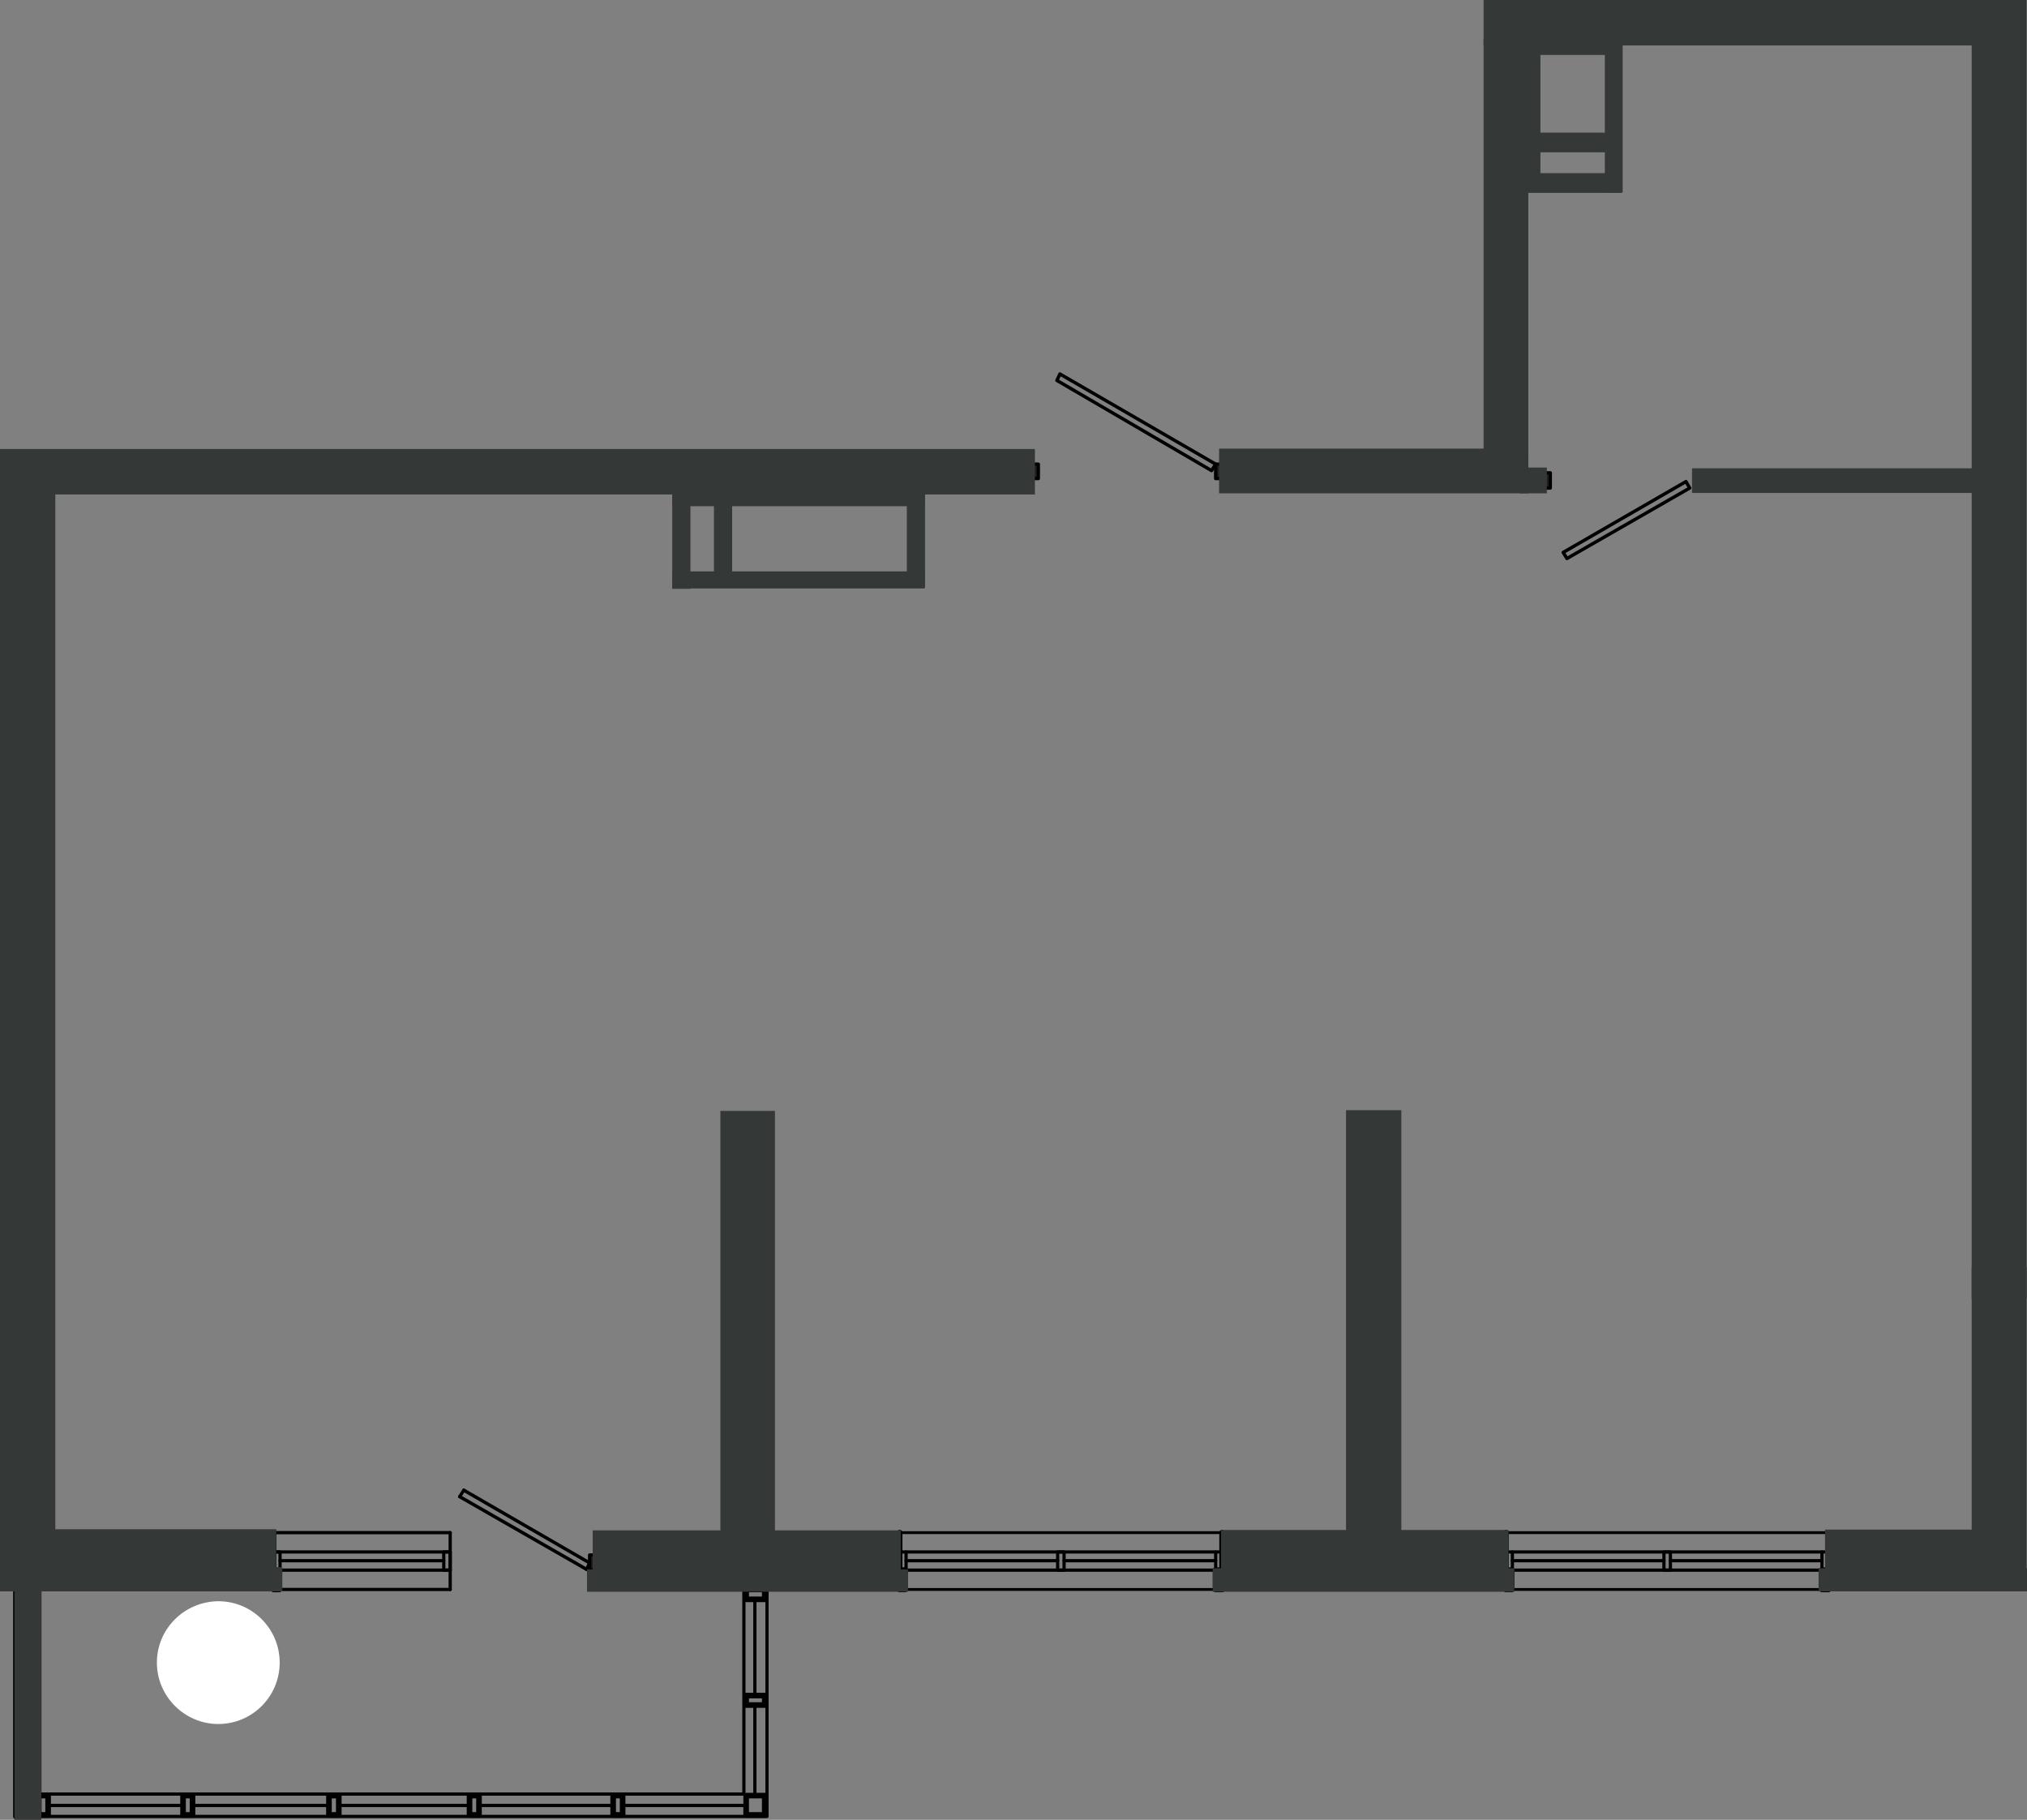 <?xml version="1.0" encoding="UTF-8"?>
<!DOCTYPE svg PUBLIC "-//W3C//DTD SVG 1.1//EN" "http://www.w3.org/Graphics/SVG/1.1/DTD/svg11.dtd">
<!-- Creator: CorelDRAW -->
<svg xmlns="http://www.w3.org/2000/svg" xml:space="preserve" width="141.526mm" height="127.079mm" version="1.1" style="shape-rendering:geometricPrecision; text-rendering:geometricPrecision; image-rendering:optimizeQuality; fill-rule:evenodd; clip-rule:evenodd"
viewBox="0 0 1184.53 1063.62"
 xmlns:xlink="http://www.w3.org/1999/xlink"
 xmlns:xodm="http://www.corel.com/coreldraw/odm/2003">
 <rect x="0" y="0" width="1184.53" height="1063.62" fill="#808080" stroke="none"/>
 <defs>
  <style type="text/css">
   <![CDATA[
    .str4 {stroke:black;stroke-width:1.95;stroke-linecap:round;stroke-linejoin:round;stroke-miterlimit:22.926}
    .str3 {stroke:white;stroke-width:1.95;stroke-linecap:round;stroke-linejoin:round;stroke-miterlimit:22.926}
    .str0 {stroke:black;stroke-width:3.28;stroke-linecap:round;stroke-linejoin:round;stroke-miterlimit:22.926}
    .str1 {stroke:black;stroke-width:1.88;stroke-linecap:round;stroke-linejoin:round;stroke-miterlimit:22.926}
    .str2 {stroke:white;stroke-width:1.88;stroke-linecap:round;stroke-linejoin:round;stroke-miterlimit:22.926}
    .fil2 {fill:none;fill-rule:nonzero}
    .fil3 {fill:#231F20;fill-rule:nonzero}
    .fil4 {fill:#343837;fill-rule:nonzero}
    .fil0 {fill:#416DB4;fill-rule:nonzero}
    .fil1 {fill:white;fill-rule:nonzero}
   ]]>
  </style>
 </defs>
 <g id="Слой_x0020_1">
  <g>
   <path class="fil0" d="M127.56 1005.82c-18.82,0 -33.88,-15.28 -33.88,-33.88 0,-18.82 15.28,-33.88 33.88,-33.88 18.6,0 33.88,15.28 33.88,33.88l0 0c0,18.6 -15.06,33.88 -33.88,33.88l0 0zm0 0.89c19.27,0 34.99,-15.72 34.99,-34.99 0,-19.27 -15.72,-34.99 -34.99,-34.99 -19.27,0 -34.99,15.72 -34.99,34.99l0 0c0,19.49 15.5,34.99 34.99,34.99 0,0 0,0 0,0z"/>
  </g>
  <path class="fil1" d="M127.56 935.85c19.93,0 35.88,16.17 35.88,35.88 0,19.93 -16.17,35.88 -35.88,35.88 -19.71,0 -35.88,-16.17 -35.88,-35.88 0,-19.71 15.94,-35.65 35.88,-35.88z"/>
  <polyline class="fil2 str0" points="22.59,917.69 22.59,1061.63 9.3,1061.63 9.3,917.69 "/>
  <line class="fil2 str1" x1="159.89" y1="928.98" x2="263.08" y2= "928.98" />
  <line class="fil2 str1" x1="159.89" y1="917.69" x2="263.08" y2= "917.69" />
  <line class="fil2 str1" x1="163.65" y1="912.15" x2="259.32" y2= "912.15" />
  <line class="fil2 str1" x1="159.89" y1="907.06" x2="263.08" y2= "907.06" />
  <line class="fil2 str1" x1="159.89" y1="895.76" x2="263.08" y2= "895.76" />
  <line class="fil2 str1" x1="263.08" y1="928.98" x2="263.08" y2= "895.76" />
  <line class="fil2 str1" x1="268.62" y1="874.73" x2="271.05" y2= "870.96" />
  <polyline class="fil2 str1" points="163.65,917.69 163.65,907.06 159.89,907.06 159.89,917.69 163.65,917.69 "/>
  <polyline class="fil2 str1" points="263.08,917.69 263.08,907.06 259.32,907.06 259.32,917.69 263.08,917.69 "/>
  <line class="fil2 str0" x1="159.89" y1="895.76" x2="159.89" y2= "917.69" />
  <polyline class="fil2 str0" points="159.89,917.69 163.21,917.69 163.21,928.98 159.89,928.98 "/>
  <line class="fil2" x1="714.17" y1="928.98" x2="714.17" y2= "895.76" />
  <polyline class="fil2 str2" points="714.17,928.98 714.17,895.76 525.72,895.76 525.72,928.98 714.17,928.98 "/>
  <line class="fil2 str1" x1="525.72" y1="895.76" x2="714.17" y2= "895.76" />
  <line class="fil2 str1" x1="525.72" y1="928.98" x2="714.17" y2= "928.98" />
  <line class="fil2 str1" x1="529.49" y1="912.15" x2="618.07" y2= "912.15" />
  <line class="fil2 str1" x1="621.83" y1="912.15" x2="710.41" y2= "912.15" />
  <line class="fil2 str1" x1="529.49" y1="907.06" x2="710.41" y2= "907.06" />
  <line class="fil2 str1" x1="525.72" y1="917.69" x2="714.17" y2= "917.69" />
  <polyline class="fil2 str1" points="714.17,907.06 714.17,917.69 710.41,917.69 710.41,907.06 714.17,907.06 "/>
  <polyline class="fil2 str1" points="525.72,907.06 525.72,917.69 529.49,917.69 529.49,907.06 525.72,907.06 "/>
  <polyline class="fil2 str1" points="618.07,907.06 618.07,917.69 621.83,917.69 621.83,907.06 618.07,907.06 "/>
  <line class="fil2 str0" x1="714.17" y1="895.76" x2="714.17" y2= "917.69" />
  <polyline class="fil2 str0" points="710.41,917.69 710.41,928.98 714.17,928.98 "/>
  <line class="fil2 str0" x1="525.72" y1="895.76" x2="525.72" y2= "917.69" />
  <polyline class="fil2 str0" points="528.82,917.69 528.82,928.98 525.72,928.98 "/>
  <line class="fil2 str0" x1="710.41" y1="917.69" x2="714.17" y2= "917.69" />
  <line class="fil2 str0" x1="528.82" y1="917.69" x2="525.72" y2= "917.69" />
  <line class="fil2" x1="1068.49" y1="928.98" x2="1068.49" y2= "895.76" />
  <polyline class="fil2 str2" points="1068.49,928.98 1068.49,895.76 880.04,895.76 880.04,928.98 1068.49,928.98 "/>
  <line class="fil2 str1" x1="880.04" y1="895.76" x2="1068.49" y2= "895.76" />
  <line class="fil2 str1" x1="880.04" y1="928.98" x2="1068.49" y2= "928.98" />
  <line class="fil2 str1" x1="883.81" y1="912.15" x2="972.38" y2= "912.15" />
  <line class="fil2 str1" x1="976.15" y1="912.15" x2="1064.73" y2= "912.15" />
  <line class="fil2 str1" x1="883.81" y1="907.06" x2="1064.73" y2= "907.06" />
  <line class="fil2 str1" x1="880.04" y1="917.69" x2="1068.49" y2= "917.69" />
  <polyline class="fil2 str1" points="1068.49,907.06 1068.49,917.69 1064.73,917.69 1064.73,907.06 1068.49,907.06 "/>
  <polyline class="fil2 str1" points="880.04,907.06 880.04,917.69 883.81,917.69 883.81,907.06 880.04,907.06 "/>
  <polyline class="fil2 str1" points="972.38,907.06 972.38,917.69 976.15,917.69 976.15,907.06 972.38,907.06 "/>
  <line class="fil2 str0" x1="1068.49" y1="895.76" x2="1068.49" y2= "917.69" />
  <polyline class="fil2 str0" points="1064.73,917.69 1064.73,928.98 1068.49,928.98 "/>
  <line class="fil2 str0" x1="880.04" y1="895.76" x2="880.04" y2= "917.69" />
  <polyline class="fil2 str0" points="883.36,917.69 883.36,928.98 880.04,928.98 "/>
  <line class="fil2 str0" x1="1064.73" y1="917.69" x2="1068.49" y2= "917.69" />
  <line class="fil2 str0" x1="883.36" y1="917.69" x2="880.04" y2= "917.69" />
  <polyline class="fil2 str1" points="434.71,928.98 434.71,1048.56 22.59,1048.56 "/>
  <polyline class="fil2 str1" points="448.21,928.98 448.21,1061.63 22.59,1061.63 "/>
  <line class="fil2 str1" x1="441.13" y1="934.74" x2="441.13" y2= "990.99" />
  <line class="fil2 str1" x1="441.13" y1="996.52" x2="441.13" y2= "1049.45" />
  <line class="fil2 str1" x1="436.03" y1="1055.21" x2="363.84" y2= "1055.21" />
  <line class="fil2 str1" x1="358.31" y1="1055.21" x2="279.91" y2= "1055.21" />
  <line class="fil2 str1" x1="274.38" y1="1055.21" x2="197.98" y2= "1055.21" />
  <line class="fil2 str1" x1="192.22" y1="1055.21" x2="112.5" y2= "1055.21" />
  <polyline class="fil2 str0" points="436.03,1049.45 446.89,1049.45 446.89,1060.74 436.03,1060.74 436.03,1049.45 "/>
  <polyline class="fil2 str0" points="446.89,928.98 446.89,934.74 436.03,934.74 436.03,928.98 446.89,928.98 "/>
  <polyline class="fil2 str0" points="358.31,1049.45 363.84,1049.45 363.84,1060.74 358.31,1060.74 358.31,1049.45 "/>
  <polyline class="fil2 str0" points="274.38,1049.45 279.91,1049.45 279.91,1060.74 274.38,1060.74 274.38,1049.45 "/>
  <polyline class="fil2 str0" points="106.96,1049.45 112.5,1049.45 112.5,1060.74 106.96,1060.74 106.96,1049.45 "/>
  <polyline class="fil2 str0" points="192.22,1049.45 197.98,1049.45 197.98,1060.74 192.22,1060.74 192.22,1049.45 "/>
  <polyline class="fil2 str1" points="448.21,928.98 448.21,917.69 434.71,917.69 434.71,928.98 448.21,928.98 "/>
  <line class="fil2 str1" x1="106.96" y1="1055.21" x2="28.12" y2= "1055.21" />
  <polyline class="fil2 str0" points="22.59,1049.45 28.12,1049.45 28.12,1060.74 22.59,1060.74 22.59,1049.45 "/>
  <polyline class="fil2 str0" points="446.89,990.99 446.89,996.52 436.03,996.52 436.03,990.99 446.89,990.99 "/>
  <line class="fil2 str3" x1="902.19" y1="286.56" x2="902.19" y2= "275.48" />
  <polyline class="fil2 str4" points="913.48,322.87 985.23,281.46 987.44,285.23 915.69,326.42 913.48,322.87 "/>
  <polygon class="fil3 str4" points="902.19,276.37 905.95,276.37 905.95,285.23 902.19,285.23 "/>
  <line class="fil2 str4" x1="902.19" y1="286.56" x2="902.19" y2= "275.48" />
  <line class="fil2 str3" x1="603.01" y1="264.19" x2="603.01" y2= "286.56" />
  <polyline class="fil2 str4" points="617.62,222.34 707.97,275.04 710.41,271.28 619.39,218.57 617.62,222.34 "/>
  <polygon class="fil3 str4" points="714.17,271.28 710.41,271.28 710.41,279.69 714.17,279.69 "/>
  <polygon class="fil3 str4" points="603.01,279.69 606.77,279.69 606.77,271.28 603.01,271.28 "/>
  <line class="fil2 str4" x1="714.17" y1="264.19" x2="714.17" y2= "286.56" />
  <line class="fil2 str4" x1="603.01" y1="264.19" x2="603.01" y2= "286.56" />
  <line class="fil2 str3" x1="348.34" y1="928.98" x2="348.34" y2= "895.76" />
  <line class="fil2 str4" x1="344.58" y1="913.48" x2="271.05" y2= "870.96" />
  <line class="fil2 str4" x1="342.8" y1="917.24" x2="268.62" y2= "874.73" />
  <line class="fil2 str4" x1="342.8" y1="917.24" x2="344.58" y2= "913.48" />
  <polygon class="fil3 str4" points="348.34,917.69 348.34,908.83 344.58,908.83 344.58,917.69 "/>
  <line class="fil2 str4" x1="348.34" y1="895.76" x2="348.34" y2= "917.69" />
  <polyline class="fil2 str4" points="345.02,917.69 345.02,928.98 348.34,928.98 "/>
  <line class="fil2 str4" x1="345.02" y1="917.69" x2="348.34" y2= "917.69" />
  <rect class="fil4" x="866.97" width="314.24" height="26.57"/>
  <rect class="fil4" x="1152.2" y="0" width="32.11" height="758.91"/>
  <rect class="fil4" x="420.98" y="649.29" width="31.89" height="260.42"/>
  <rect class="fil4" x="346.35" y="894.43" width="180.04" height="25.69"/>
  <rect class="fil4" x="343.02" y="917.24" width="187.57" height="13.07"/>
  <rect class="fil4" x="708.64" y="916.58" width="176.27" height="13.73"/>
  <rect class="fil4" x="713.51" y="894.21" width="168.08" height="25.91"/>
  <rect class="fil4" x="786.59" y="648.85" width="32.33" height="257.55"/>
  <rect class="fil4" x="1062.74" y="916.58" width="121.8" height="13.51"/>
  <rect class="fil4" x="1066.5" y="893.99" width="87.92" height="26.35"/>
  <rect class="fil4" x="1152.2" y="740.53" width="32.11" height="181.37"/>
  <rect class="fil4" x="866.97" y="22.59" width="26.13" height="252.23"/>
  <rect class="fil4" x="712.4" y="262.2" width="180.7" height="26.13"/>
  <rect class="fil4" x="888.23" y="273.27" width="15.72" height="15.06"/>
  <rect class="fil4" x="-0" y="262.42" width="604.78" height="26.57"/>
  <rect class="fil4" x="-0" y="281.91" width="32.33" height="634.67"/>
  <rect class="fil4" x="-0" y="893.77" width="161.44" height="25.47"/>
  <rect class="fil4" x="8.42" y="917.47" width="15.72" height="146.16"/>
  <rect class="fil4" x="-0" y="915.92" width="164.98" height="14.17"/>
  <rect class="fil4" x="392.85" y="275.71" width="10.63" height="68.43"/>
  <rect class="fil4" x="417.21" y="275.04" width="10.63" height="68.43"/>
  <rect class="fil4" x="529.93" y="275.04" width="10.63" height="68.43"/>
  <rect class="fil4" x="392.85" y="333.95" width="147.49" height="9.97"/>
  <rect class="fil4" x="392.85" y="285.89" width="147.49" height="9.97"/>
  <rect class="fil4" x="988.77" y="273.71" width="165.42" height="14.39"/>
  <rect class="fil4" x="937.84" y="17.72" width="10.41" height="94.78"/>
  <rect class="fil4" x="889.78" y="17.27" width="10.41" height="94.78"/>
  <rect class="fil4" x="891.33" y="22.59" width="56.47" height="9.52"/>
  <rect class="fil4" x="894.66" y="77.51" width="46.5" height="11.52"/>
  <rect class="fil4" x="889.78" y="101.2" width="58.02" height="11.52"/>
 </g>
</svg>
